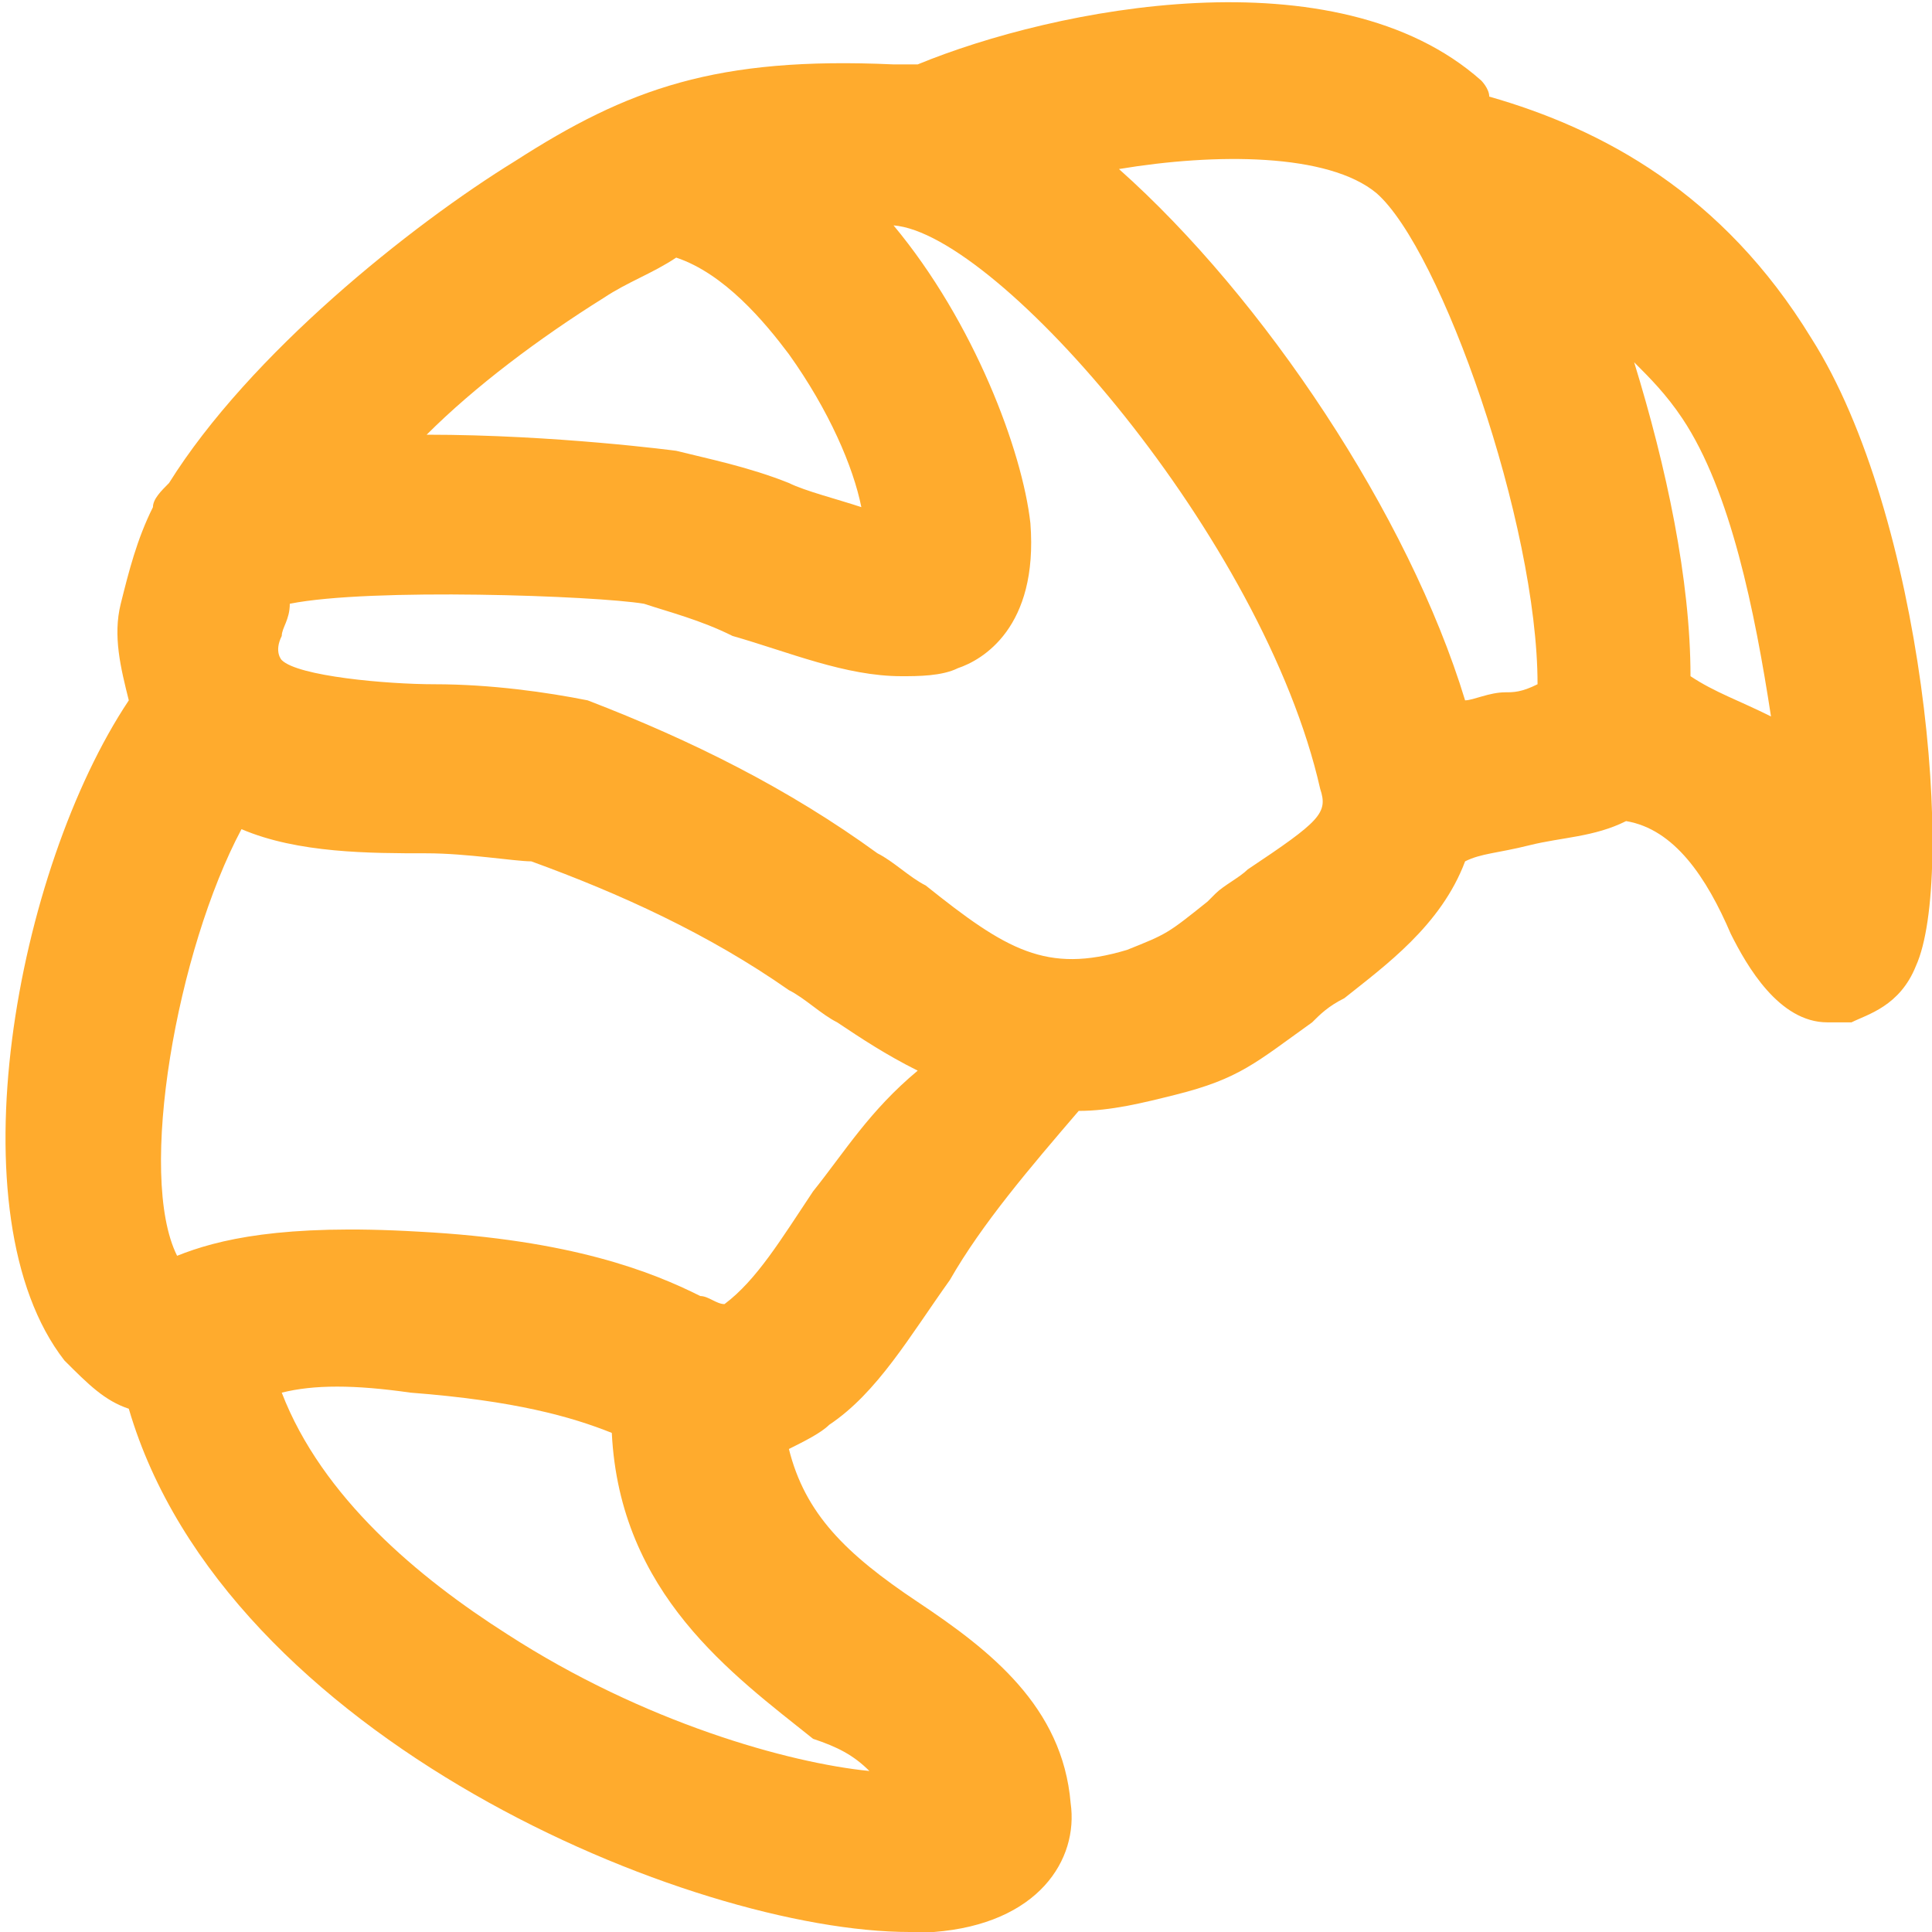 <?xml version="1.0" encoding="utf-8"?>
<!-- Generator: Adobe Illustrator 25.2.0, SVG Export Plug-In . SVG Version: 6.00 Build 0)  -->
<svg version="1.1" id="レイヤー_1" xmlns="http://www.w3.org/2000/svg" xmlns:xlink="http://www.w3.org/1999/xlink" x="0px"
	 y="0px" viewBox="0 0 24 24" style="enable-background:new 0 0 24 24;" xml:space="preserve">
<style type="text/css">
	.st0{fill:#FFAB2D;}
</style>
<g id="policy">
	<path class="st0" d="M22.5,4.2c-1.1-1.8-2.6-2.6-4-3C18.5,1.1,18.4,1,18.4,1c-1.8-1.6-5.3-0.9-7-0.2c-0.1,0-0.2,0-0.3,0
		C8.9,0.7,7.8,1.1,6.4,2C5.1,2.8,3.1,4.4,2.1,6C2,6.1,1.9,6.2,1.9,6.3l0,0C1.7,6.7,1.6,7.1,1.5,7.5c-0.1,0.4,0,0.8,0.1,1.2
		c-1.4,2.1-2.2,6.4-0.8,8.2c0.3,0.3,0.5,0.5,0.8,0.6c1.2,4.1,7,6.5,9.7,6.5c0.1,0,0.2,0,0.3,0c1.3-0.1,1.8-0.9,1.7-1.6
		c-0.1-1.2-1-1.9-1.9-2.5c-0.9-0.6-1.4-1.1-1.6-1.9c0.2-0.1,0.4-0.2,0.5-0.3c0.6-0.4,1-1.1,1.5-1.8c0.4-0.7,1-1.4,1.6-2.1
		c0.4,0,0.8-0.1,1.2-0.2c0.8-0.2,1-0.4,1.7-0.9c0.1-0.1,0.2-0.2,0.4-0.3c0.5-0.4,1.2-0.9,1.5-1.7c0.2-0.1,0.4-0.1,0.8-0.2
		c0.4-0.1,0.8-0.1,1.2-0.3c0.6,0.1,1,0.7,1.3,1.4c0.2,0.4,0.6,1.1,1.2,1.1c0.1,0,0.2,0,0.3,0c0.2-0.1,0.6-0.2,0.8-0.7
		C24.3,10.9,23.9,6.4,22.5,4.2z M7.5,3.7c0.3-0.2,0.6-0.3,0.9-0.5C9,3.4,9.5,4,9.8,4.4c0.5,0.7,0.8,1.4,0.9,1.9
		C10.4,6.2,10,6.1,9.8,6c-0.5-0.2-1-0.3-1.4-0.4c0,0-1.5-0.2-3.1-0.2C5.9,4.8,6.7,4.2,7.5,3.7z M10.8,22c-1-0.1-2.8-0.6-4.5-1.7
		c-1.1-0.7-2.3-1.7-2.8-3c0.4-0.1,0.9-0.1,1.6,0c1.3,0.1,2,0.3,2.5,0.5c0.1,2,1.5,3,2.5,3.8C10.4,21.7,10.6,21.8,10.8,22z
		 M10.1,14.8c-0.4,0.6-0.7,1.1-1.1,1.4c-0.1,0-0.2-0.1-0.3-0.1c-0.6-0.3-1.6-0.7-3.5-0.8c-1.7-0.1-2.5,0.1-3,0.3
		c-0.5-1,0-3.8,0.8-5.3c0.7,0.3,1.6,0.3,2.3,0.3c0.5,0,1.1,0.1,1.3,0.1c1.1,0.4,2.2,0.9,3.2,1.6c0.2,0.1,0.4,0.3,0.6,0.4
		c0.3,0.2,0.6,0.4,1,0.6C10.8,13.8,10.5,14.3,10.1,14.8z M15.5,10.8c-0.1,0.1-0.3,0.2-0.4,0.3l-0.1,0.1c-0.5,0.4-0.5,0.4-1,0.6
		c-1,0.3-1.5,0-2.5-0.8c-0.2-0.1-0.4-0.3-0.6-0.4C9.8,9.8,8.6,9.2,7.3,8.7C6.8,8.6,6.1,8.5,5.4,8.5c-0.6,0-1.7-0.1-1.9-0.3
		c0,0-0.1-0.1,0-0.3c0-0.1,0.1-0.2,0.1-0.4c1-0.2,3.8-0.1,4.4,0c0.3,0.1,0.7,0.2,1.1,0.4c0.7,0.2,1.4,0.5,2.1,0.5
		c0.2,0,0.5,0,0.7-0.1c0.3-0.1,1-0.5,0.9-1.8c-0.1-0.9-0.7-2.5-1.7-3.7c1.3,0.1,4.6,3.9,5.3,7C16.5,10.1,16.4,10.2,15.5,10.8z
		 M18.7,8.6c-0.2,0-0.4,0.1-0.5,0.1c-0.7-2.3-2.5-5-4.3-6.6c1.2-0.2,2.6-0.2,3.2,0.3c0.8,0.7,2,4.1,2,6.1
		C18.9,8.6,18.8,8.6,18.7,8.6z M21,8.4c0-1.2-0.3-2.6-0.7-3.9c0.2,0.2,0.4,0.4,0.6,0.7c0.6,0.9,0.9,2.4,1.1,3.7
		C21.6,8.7,21.3,8.6,21,8.4z"/>
</g>
</svg>
